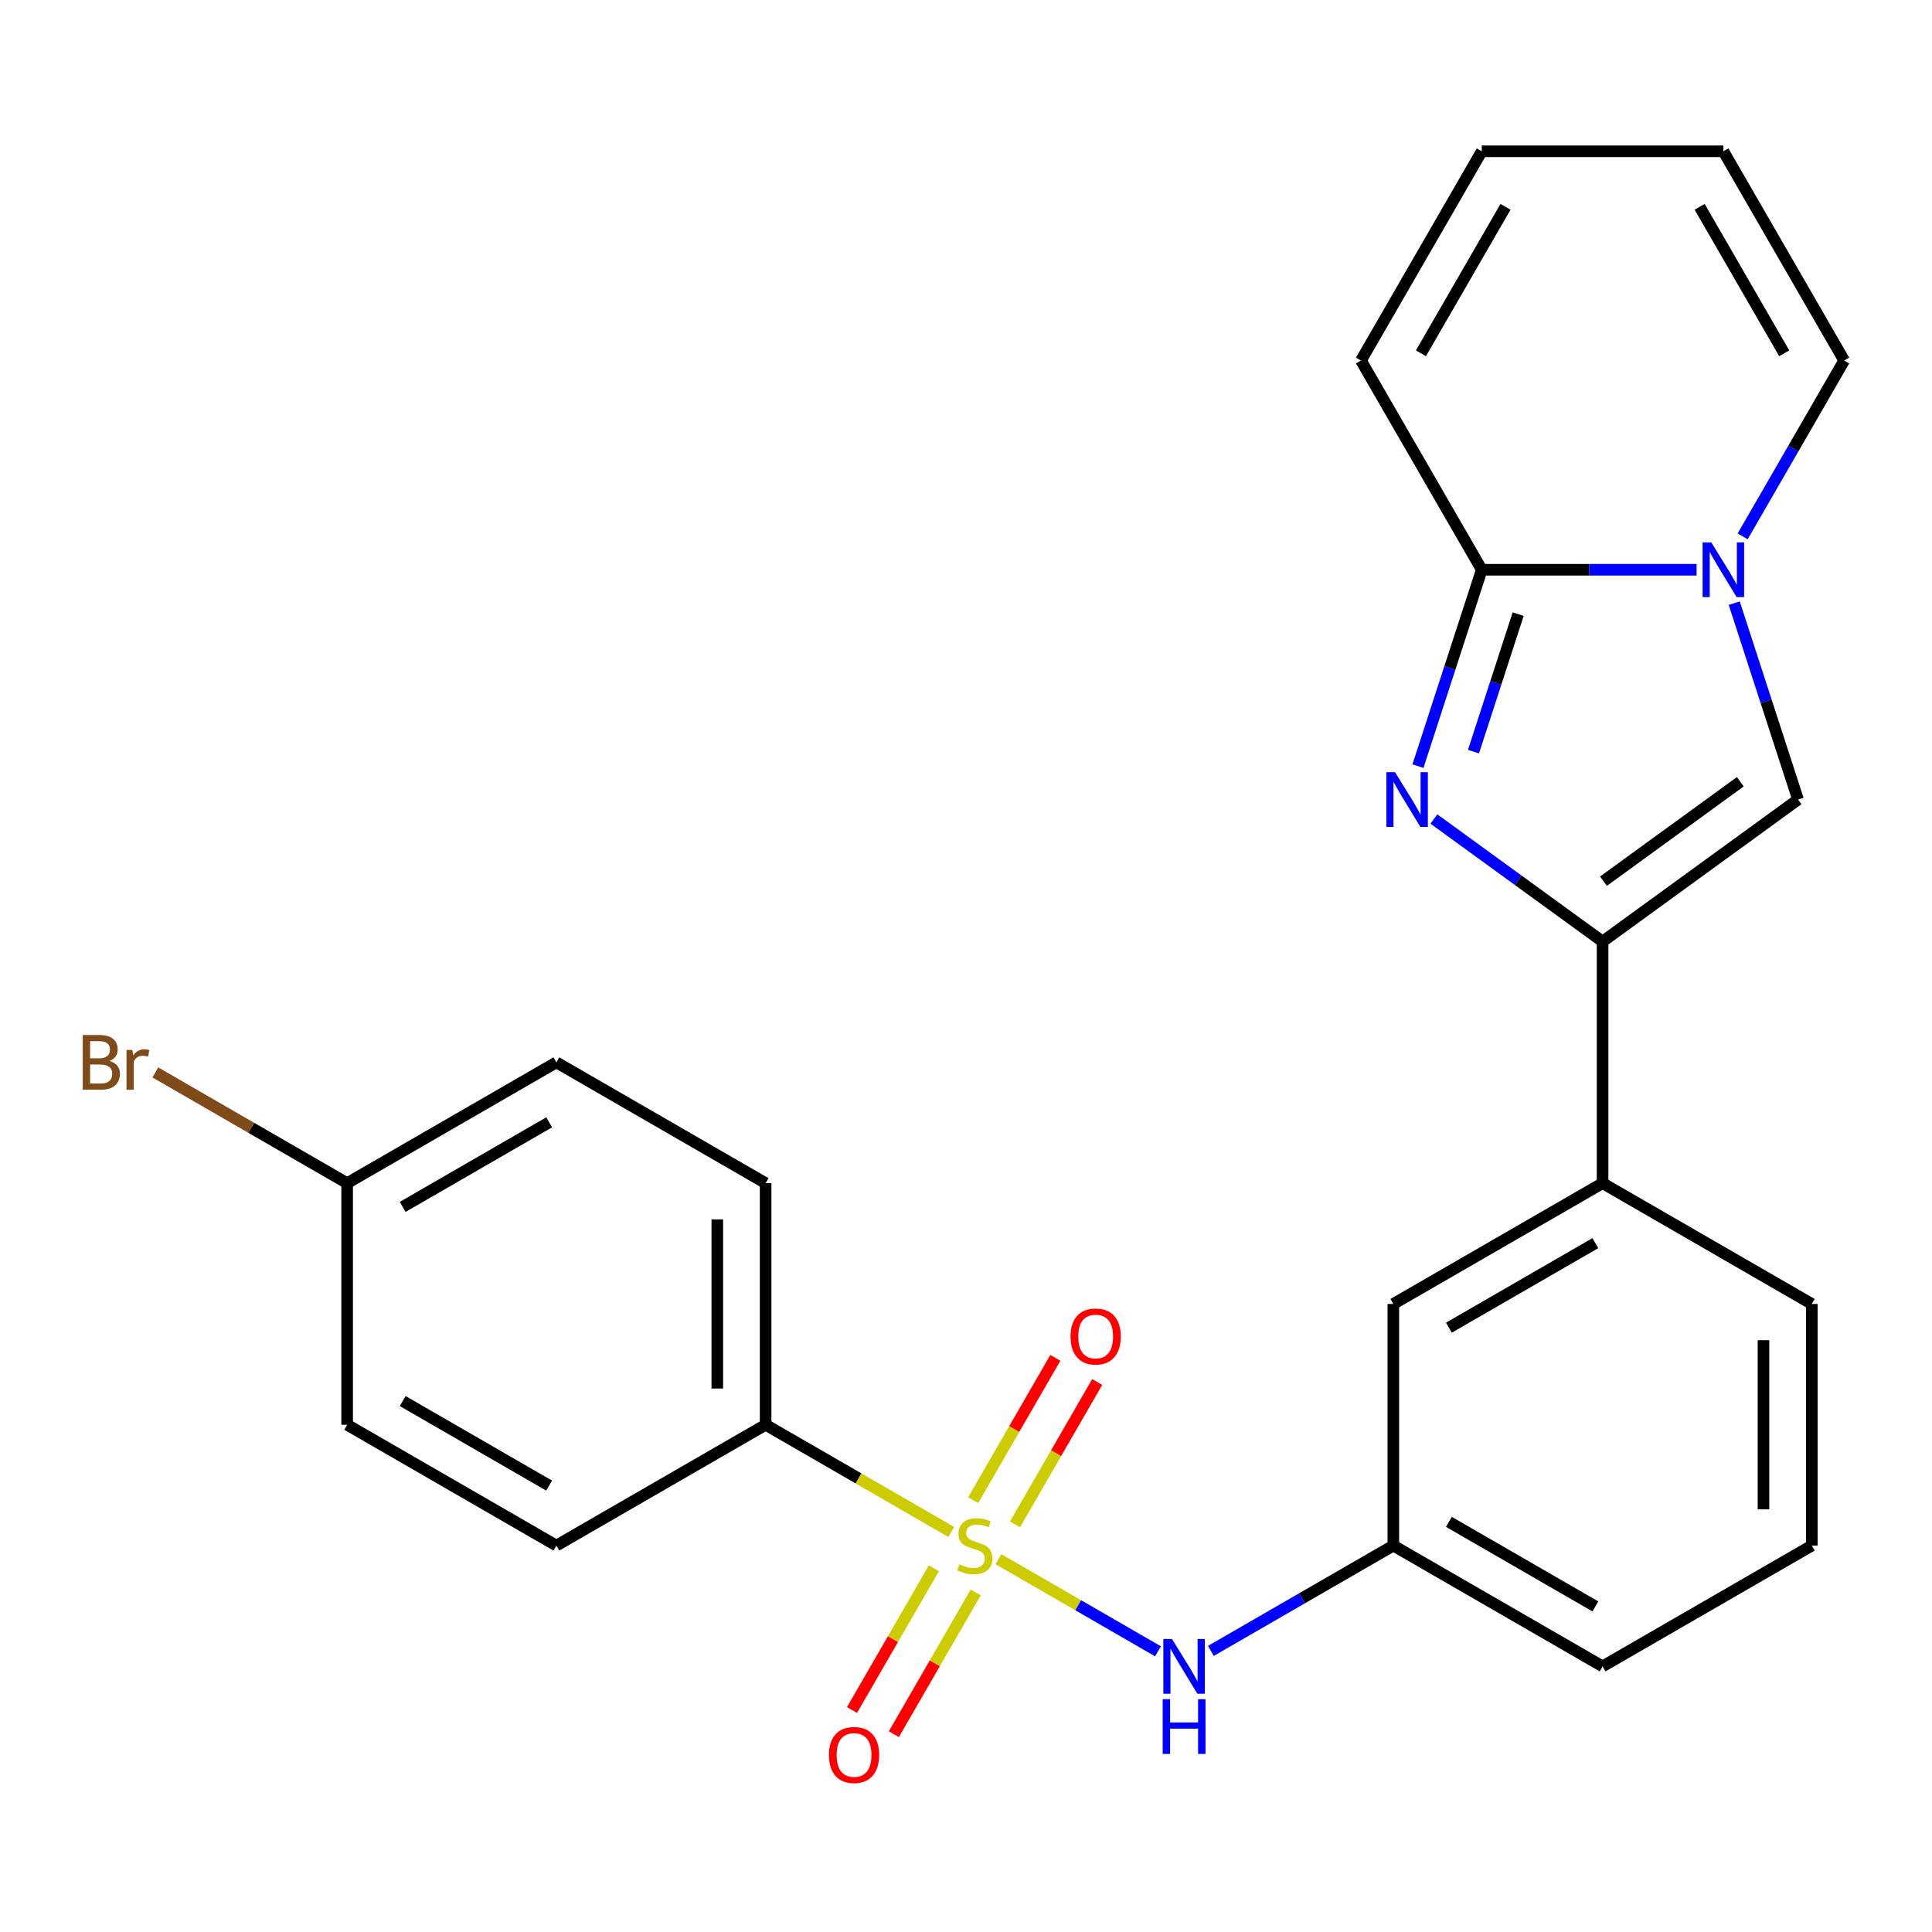 <?xml version='1.0' encoding='iso-8859-1'?>
<svg version='1.1' baseProfile='full'
              xmlns='http://www.w3.org/2000/svg'
                      xmlns:rdkit='http://www.rdkit.org/xml'
                      xmlns:xlink='http://www.w3.org/1999/xlink'
                  xml:space='preserve'
width='1000px' height='1000px' viewBox='0 0 1000 1000'>
<!-- END OF HEADER -->
<rect style='opacity:1.0;fill:#FFFFFF;stroke:none' width='1000' height='1000' x='0' y='0'> </rect>
<path class='bond-5' d='M 516.792,807.035 L 558.082,830.874' style='fill:none;fill-rule:evenodd;stroke:#CCCC00;stroke-width:6px;stroke-linecap:butt;stroke-linejoin:miter;stroke-opacity:1' />
<path class='bond-5' d='M 558.082,830.874 L 599.373,854.713' style='fill:none;fill-rule:evenodd;stroke:#0000FF;stroke-width:6px;stroke-linecap:butt;stroke-linejoin:miter;stroke-opacity:1' />
<path class='bond-6' d='M 492.379,792.94 L 444.331,765.2' style='fill:none;fill-rule:evenodd;stroke:#CCCC00;stroke-width:6px;stroke-linecap:butt;stroke-linejoin:miter;stroke-opacity:1' />
<path class='bond-6' d='M 444.331,765.2 L 396.284,737.459' style='fill:none;fill-rule:evenodd;stroke:#000000;stroke-width:6px;stroke-linecap:butt;stroke-linejoin:miter;stroke-opacity:1' />
<path class='bond-8' d='M 525.373,788.994 L 546.638,752.16' style='fill:none;fill-rule:evenodd;stroke:#CCCC00;stroke-width:6px;stroke-linecap:butt;stroke-linejoin:miter;stroke-opacity:1' />
<path class='bond-8' d='M 546.638,752.16 L 567.904,715.327' style='fill:none;fill-rule:evenodd;stroke:#FF0000;stroke-width:6px;stroke-linecap:butt;stroke-linejoin:miter;stroke-opacity:1' />
<path class='bond-8' d='M 503.712,776.488 L 524.978,739.655' style='fill:none;fill-rule:evenodd;stroke:#CCCC00;stroke-width:6px;stroke-linecap:butt;stroke-linejoin:miter;stroke-opacity:1' />
<path class='bond-8' d='M 524.978,739.655 L 546.244,702.821' style='fill:none;fill-rule:evenodd;stroke:#FF0000;stroke-width:6px;stroke-linecap:butt;stroke-linejoin:miter;stroke-opacity:1' />
<path class='bond-9' d='M 483.359,811.741 L 462.18,848.425' style='fill:none;fill-rule:evenodd;stroke:#CCCC00;stroke-width:6px;stroke-linecap:butt;stroke-linejoin:miter;stroke-opacity:1' />
<path class='bond-9' d='M 462.18,848.425 L 441,885.109' style='fill:none;fill-rule:evenodd;stroke:#FF0000;stroke-width:6px;stroke-linecap:butt;stroke-linejoin:miter;stroke-opacity:1' />
<path class='bond-9' d='M 505.019,824.246 L 483.84,860.931' style='fill:none;fill-rule:evenodd;stroke:#CCCC00;stroke-width:6px;stroke-linecap:butt;stroke-linejoin:miter;stroke-opacity:1' />
<path class='bond-9' d='M 483.84,860.931 L 462.66,897.615' style='fill:none;fill-rule:evenodd;stroke:#FF0000;stroke-width:6px;stroke-linecap:butt;stroke-linejoin:miter;stroke-opacity:1' />
<path class='bond-0' d='M 742.184,423.916 L 785.837,455.632' style='fill:none;fill-rule:evenodd;stroke:#0000FF;stroke-width:6px;stroke-linecap:butt;stroke-linejoin:miter;stroke-opacity:1' />
<path class='bond-0' d='M 785.837,455.632 L 829.49,487.348' style='fill:none;fill-rule:evenodd;stroke:#000000;stroke-width:6px;stroke-linecap:butt;stroke-linejoin:miter;stroke-opacity:1' />
<path class='bond-3' d='M 733.934,396.555 L 750.448,345.731' style='fill:none;fill-rule:evenodd;stroke:#0000FF;stroke-width:6px;stroke-linecap:butt;stroke-linejoin:miter;stroke-opacity:1' />
<path class='bond-3' d='M 750.448,345.731 L 766.962,294.907' style='fill:none;fill-rule:evenodd;stroke:#000000;stroke-width:6px;stroke-linecap:butt;stroke-linejoin:miter;stroke-opacity:1' />
<path class='bond-3' d='M 762.675,389.037 L 774.235,353.46' style='fill:none;fill-rule:evenodd;stroke:#0000FF;stroke-width:6px;stroke-linecap:butt;stroke-linejoin:miter;stroke-opacity:1' />
<path class='bond-3' d='M 774.235,353.46 L 785.795,317.883' style='fill:none;fill-rule:evenodd;stroke:#000000;stroke-width:6px;stroke-linecap:butt;stroke-linejoin:miter;stroke-opacity:1' />
<path class='bond-1' d='M 829.49,487.348 L 829.49,612.404' style='fill:none;fill-rule:evenodd;stroke:#000000;stroke-width:6px;stroke-linecap:butt;stroke-linejoin:miter;stroke-opacity:1' />
<path class='bond-4' d='M 829.49,487.348 L 930.662,413.842' style='fill:none;fill-rule:evenodd;stroke:#000000;stroke-width:6px;stroke-linecap:butt;stroke-linejoin:miter;stroke-opacity:1' />
<path class='bond-4' d='M 829.964,456.087 L 900.785,404.633' style='fill:none;fill-rule:evenodd;stroke:#000000;stroke-width:6px;stroke-linecap:butt;stroke-linejoin:miter;stroke-opacity:1' />
<path class='bond-2' d='M 897.634,312.193 L 914.148,363.017' style='fill:none;fill-rule:evenodd;stroke:#0000FF;stroke-width:6px;stroke-linecap:butt;stroke-linejoin:miter;stroke-opacity:1' />
<path class='bond-2' d='M 914.148,363.017 L 930.662,413.842' style='fill:none;fill-rule:evenodd;stroke:#000000;stroke-width:6px;stroke-linecap:butt;stroke-linejoin:miter;stroke-opacity:1' />
<path class='bond-10' d='M 901.998,277.62 L 928.272,232.113' style='fill:none;fill-rule:evenodd;stroke:#0000FF;stroke-width:6px;stroke-linecap:butt;stroke-linejoin:miter;stroke-opacity:1' />
<path class='bond-10' d='M 928.272,232.113 L 954.545,186.605' style='fill:none;fill-rule:evenodd;stroke:#000000;stroke-width:6px;stroke-linecap:butt;stroke-linejoin:miter;stroke-opacity:1' />
<path class='bond-27' d='M 878.151,294.907 L 822.557,294.907' style='fill:none;fill-rule:evenodd;stroke:#0000FF;stroke-width:6px;stroke-linecap:butt;stroke-linejoin:miter;stroke-opacity:1' />
<path class='bond-27' d='M 822.557,294.907 L 766.962,294.907' style='fill:none;fill-rule:evenodd;stroke:#000000;stroke-width:6px;stroke-linecap:butt;stroke-linejoin:miter;stroke-opacity:1' />
<path class='bond-11' d='M 766.962,294.907 L 704.434,186.605' style='fill:none;fill-rule:evenodd;stroke:#000000;stroke-width:6px;stroke-linecap:butt;stroke-linejoin:miter;stroke-opacity:1' />
<path class='bond-12' d='M 626.753,854.509 L 673.971,827.248' style='fill:none;fill-rule:evenodd;stroke:#0000FF;stroke-width:6px;stroke-linecap:butt;stroke-linejoin:miter;stroke-opacity:1' />
<path class='bond-12' d='M 673.971,827.248 L 721.188,799.987' style='fill:none;fill-rule:evenodd;stroke:#000000;stroke-width:6px;stroke-linecap:butt;stroke-linejoin:miter;stroke-opacity:1' />
<path class='bond-16' d='M 396.284,737.459 L 396.284,612.404' style='fill:none;fill-rule:evenodd;stroke:#000000;stroke-width:6px;stroke-linecap:butt;stroke-linejoin:miter;stroke-opacity:1' />
<path class='bond-16' d='M 371.273,718.701 L 371.273,631.162' style='fill:none;fill-rule:evenodd;stroke:#000000;stroke-width:6px;stroke-linecap:butt;stroke-linejoin:miter;stroke-opacity:1' />
<path class='bond-17' d='M 396.284,737.459 L 287.982,799.987' style='fill:none;fill-rule:evenodd;stroke:#000000;stroke-width:6px;stroke-linecap:butt;stroke-linejoin:miter;stroke-opacity:1' />
<path class='bond-7' d='M 829.49,612.404 L 721.188,674.931' style='fill:none;fill-rule:evenodd;stroke:#000000;stroke-width:6px;stroke-linecap:butt;stroke-linejoin:miter;stroke-opacity:1' />
<path class='bond-7' d='M 825.75,643.443 L 749.939,687.213' style='fill:none;fill-rule:evenodd;stroke:#000000;stroke-width:6px;stroke-linecap:butt;stroke-linejoin:miter;stroke-opacity:1' />
<path class='bond-26' d='M 829.49,612.404 L 937.791,674.931' style='fill:none;fill-rule:evenodd;stroke:#000000;stroke-width:6px;stroke-linecap:butt;stroke-linejoin:miter;stroke-opacity:1' />
<path class='bond-14' d='M 954.545,186.605 L 892.018,78.304' style='fill:none;fill-rule:evenodd;stroke:#000000;stroke-width:6px;stroke-linecap:butt;stroke-linejoin:miter;stroke-opacity:1' />
<path class='bond-14' d='M 923.506,182.866 L 879.736,107.055' style='fill:none;fill-rule:evenodd;stroke:#000000;stroke-width:6px;stroke-linecap:butt;stroke-linejoin:miter;stroke-opacity:1' />
<path class='bond-15' d='M 704.434,186.605 L 766.962,78.304' style='fill:none;fill-rule:evenodd;stroke:#000000;stroke-width:6px;stroke-linecap:butt;stroke-linejoin:miter;stroke-opacity:1' />
<path class='bond-15' d='M 735.473,182.866 L 779.243,107.055' style='fill:none;fill-rule:evenodd;stroke:#000000;stroke-width:6px;stroke-linecap:butt;stroke-linejoin:miter;stroke-opacity:1' />
<path class='bond-13' d='M 721.188,799.987 L 721.188,674.931' style='fill:none;fill-rule:evenodd;stroke:#000000;stroke-width:6px;stroke-linecap:butt;stroke-linejoin:miter;stroke-opacity:1' />
<path class='bond-24' d='M 721.188,799.987 L 829.49,862.515' style='fill:none;fill-rule:evenodd;stroke:#000000;stroke-width:6px;stroke-linecap:butt;stroke-linejoin:miter;stroke-opacity:1' />
<path class='bond-24' d='M 749.939,787.706 L 825.75,831.476' style='fill:none;fill-rule:evenodd;stroke:#000000;stroke-width:6px;stroke-linecap:butt;stroke-linejoin:miter;stroke-opacity:1' />
<path class='bond-28' d='M 892.018,78.304 L 766.962,78.304' style='fill:none;fill-rule:evenodd;stroke:#000000;stroke-width:6px;stroke-linecap:butt;stroke-linejoin:miter;stroke-opacity:1' />
<path class='bond-19' d='M 396.284,612.404 L 287.982,549.876' style='fill:none;fill-rule:evenodd;stroke:#000000;stroke-width:6px;stroke-linecap:butt;stroke-linejoin:miter;stroke-opacity:1' />
<path class='bond-20' d='M 287.982,799.987 L 179.681,737.459' style='fill:none;fill-rule:evenodd;stroke:#000000;stroke-width:6px;stroke-linecap:butt;stroke-linejoin:miter;stroke-opacity:1' />
<path class='bond-20' d='M 284.243,768.948 L 208.432,725.178' style='fill:none;fill-rule:evenodd;stroke:#000000;stroke-width:6px;stroke-linecap:butt;stroke-linejoin:miter;stroke-opacity:1' />
<path class='bond-18' d='M 179.681,612.404 L 179.681,737.459' style='fill:none;fill-rule:evenodd;stroke:#000000;stroke-width:6px;stroke-linecap:butt;stroke-linejoin:miter;stroke-opacity:1' />
<path class='bond-21' d='M 179.681,612.404 L 130.043,583.745' style='fill:none;fill-rule:evenodd;stroke:#000000;stroke-width:6px;stroke-linecap:butt;stroke-linejoin:miter;stroke-opacity:1' />
<path class='bond-21' d='M 130.043,583.745 L 80.406,555.087' style='fill:none;fill-rule:evenodd;stroke:#7F4C19;stroke-width:6px;stroke-linecap:butt;stroke-linejoin:miter;stroke-opacity:1' />
<path class='bond-25' d='M 179.681,612.404 L 287.982,549.876' style='fill:none;fill-rule:evenodd;stroke:#000000;stroke-width:6px;stroke-linecap:butt;stroke-linejoin:miter;stroke-opacity:1' />
<path class='bond-25' d='M 208.432,624.685 L 284.243,580.915' style='fill:none;fill-rule:evenodd;stroke:#000000;stroke-width:6px;stroke-linecap:butt;stroke-linejoin:miter;stroke-opacity:1' />
<path class='bond-22' d='M 937.791,674.931 L 937.791,799.987' style='fill:none;fill-rule:evenodd;stroke:#000000;stroke-width:6px;stroke-linecap:butt;stroke-linejoin:miter;stroke-opacity:1' />
<path class='bond-22' d='M 912.78,693.69 L 912.78,781.229' style='fill:none;fill-rule:evenodd;stroke:#000000;stroke-width:6px;stroke-linecap:butt;stroke-linejoin:miter;stroke-opacity:1' />
<path class='bond-23' d='M 937.791,799.987 L 829.49,862.515' style='fill:none;fill-rule:evenodd;stroke:#000000;stroke-width:6px;stroke-linecap:butt;stroke-linejoin:miter;stroke-opacity:1' />
<path  class='atom-0' d='M 496.585 809.707
Q 496.905 809.827, 498.225 810.387
Q 499.545 810.947, 500.985 811.307
Q 502.465 811.627, 503.905 811.627
Q 506.585 811.627, 508.145 810.347
Q 509.705 809.027, 509.705 806.747
Q 509.705 805.187, 508.905 804.227
Q 508.145 803.267, 506.945 802.747
Q 505.745 802.227, 503.745 801.627
Q 501.225 800.867, 499.705 800.147
Q 498.225 799.427, 497.145 797.907
Q 496.105 796.387, 496.105 793.827
Q 496.105 790.267, 498.505 788.067
Q 500.945 785.867, 505.745 785.867
Q 509.025 785.867, 512.745 787.427
L 511.825 790.507
Q 508.425 789.107, 505.865 789.107
Q 503.105 789.107, 501.585 790.267
Q 500.065 791.387, 500.105 793.347
Q 500.105 794.867, 500.865 795.787
Q 501.665 796.707, 502.785 797.227
Q 503.945 797.747, 505.865 798.347
Q 508.425 799.147, 509.945 799.947
Q 511.465 800.747, 512.545 802.387
Q 513.665 803.987, 513.665 806.747
Q 513.665 810.667, 511.025 812.787
Q 508.425 814.867, 504.065 814.867
Q 501.545 814.867, 499.625 814.307
Q 497.745 813.787, 495.505 812.867
L 496.585 809.707
' fill='#CCCC00'/>
<path  class='atom-1' d='M 722.057 399.682
L 731.337 414.682
Q 732.257 416.162, 733.737 418.842
Q 735.217 421.522, 735.297 421.682
L 735.297 399.682
L 739.057 399.682
L 739.057 428.002
L 735.177 428.002
L 725.217 411.602
Q 724.057 409.682, 722.817 407.482
Q 721.617 405.282, 721.257 404.602
L 721.257 428.002
L 717.577 428.002
L 717.577 399.682
L 722.057 399.682
' fill='#0000FF'/>
<path  class='atom-3' d='M 885.758 280.747
L 895.038 295.747
Q 895.958 297.227, 897.438 299.907
Q 898.918 302.587, 898.998 302.747
L 898.998 280.747
L 902.758 280.747
L 902.758 309.067
L 898.878 309.067
L 888.918 292.667
Q 887.758 290.747, 886.518 288.547
Q 885.318 286.347, 884.958 285.667
L 884.958 309.067
L 881.278 309.067
L 881.278 280.747
L 885.758 280.747
' fill='#0000FF'/>
<path  class='atom-6' d='M 606.627 848.355
L 615.907 863.355
Q 616.827 864.835, 618.307 867.515
Q 619.787 870.195, 619.867 870.355
L 619.867 848.355
L 623.627 848.355
L 623.627 876.675
L 619.747 876.675
L 609.787 860.275
Q 608.627 858.355, 607.387 856.155
Q 606.187 853.955, 605.827 853.275
L 605.827 876.675
L 602.147 876.675
L 602.147 848.355
L 606.627 848.355
' fill='#0000FF'/>
<path  class='atom-6' d='M 601.807 879.507
L 605.647 879.507
L 605.647 891.547
L 620.127 891.547
L 620.127 879.507
L 623.967 879.507
L 623.967 907.827
L 620.127 907.827
L 620.127 894.747
L 605.647 894.747
L 605.647 907.827
L 601.807 907.827
L 601.807 879.507
' fill='#0000FF'/>
<path  class='atom-9' d='M 554.113 691.766
Q 554.113 684.966, 557.473 681.166
Q 560.833 677.366, 567.113 677.366
Q 573.393 677.366, 576.753 681.166
Q 580.113 684.966, 580.113 691.766
Q 580.113 698.646, 576.713 702.566
Q 573.313 706.446, 567.113 706.446
Q 560.873 706.446, 557.473 702.566
Q 554.113 698.686, 554.113 691.766
M 567.113 703.246
Q 571.433 703.246, 573.753 700.366
Q 576.113 697.446, 576.113 691.766
Q 576.113 686.206, 573.753 683.406
Q 571.433 680.566, 567.113 680.566
Q 562.793 680.566, 560.433 683.366
Q 558.113 686.166, 558.113 691.766
Q 558.113 697.486, 560.433 700.366
Q 562.793 703.246, 567.113 703.246
' fill='#FF0000'/>
<path  class='atom-10' d='M 429.057 908.369
Q 429.057 901.569, 432.417 897.769
Q 435.777 893.969, 442.057 893.969
Q 448.337 893.969, 451.697 897.769
Q 455.057 901.569, 455.057 908.369
Q 455.057 915.249, 451.657 919.169
Q 448.257 923.049, 442.057 923.049
Q 435.817 923.049, 432.417 919.169
Q 429.057 915.289, 429.057 908.369
M 442.057 919.849
Q 446.377 919.849, 448.697 916.969
Q 451.057 914.049, 451.057 908.369
Q 451.057 902.809, 448.697 900.009
Q 446.377 897.169, 442.057 897.169
Q 437.737 897.169, 435.377 899.969
Q 433.057 902.769, 433.057 908.369
Q 433.057 914.089, 435.377 916.969
Q 437.737 919.849, 442.057 919.849
' fill='#FF0000'/>
<path  class='atom-22' d='M 56.599 549.156
Q 59.319 549.916, 60.679 551.596
Q 62.08 553.236, 62.08 555.676
Q 62.08 559.596, 59.559 561.836
Q 57.08 564.036, 52.359 564.036
L 42.84 564.036
L 42.84 535.716
L 51.2 535.716
Q 56.039 535.716, 58.48 537.676
Q 60.919 539.636, 60.919 543.236
Q 60.919 547.516, 56.599 549.156
M 46.639 538.916
L 46.639 547.796
L 51.2 547.796
Q 53.999 547.796, 55.44 546.676
Q 56.919 545.516, 56.919 543.236
Q 56.919 538.916, 51.2 538.916
L 46.639 538.916
M 52.359 560.836
Q 55.12 560.836, 56.599 559.516
Q 58.08 558.196, 58.08 555.676
Q 58.08 553.356, 56.44 552.196
Q 54.84 550.996, 51.76 550.996
L 46.639 550.996
L 46.639 560.836
L 52.359 560.836
' fill='#7F4C19'/>
<path  class='atom-22' d='M 68.519 543.476
L 68.96 546.316
Q 71.12 543.116, 74.639 543.116
Q 75.76 543.116, 77.279 543.516
L 76.68 546.876
Q 74.96 546.476, 73.999 546.476
Q 72.32 546.476, 71.2 547.156
Q 70.12 547.796, 69.24 549.356
L 69.24 564.036
L 65.48 564.036
L 65.48 543.476
L 68.519 543.476
' fill='#7F4C19'/>
</svg>
